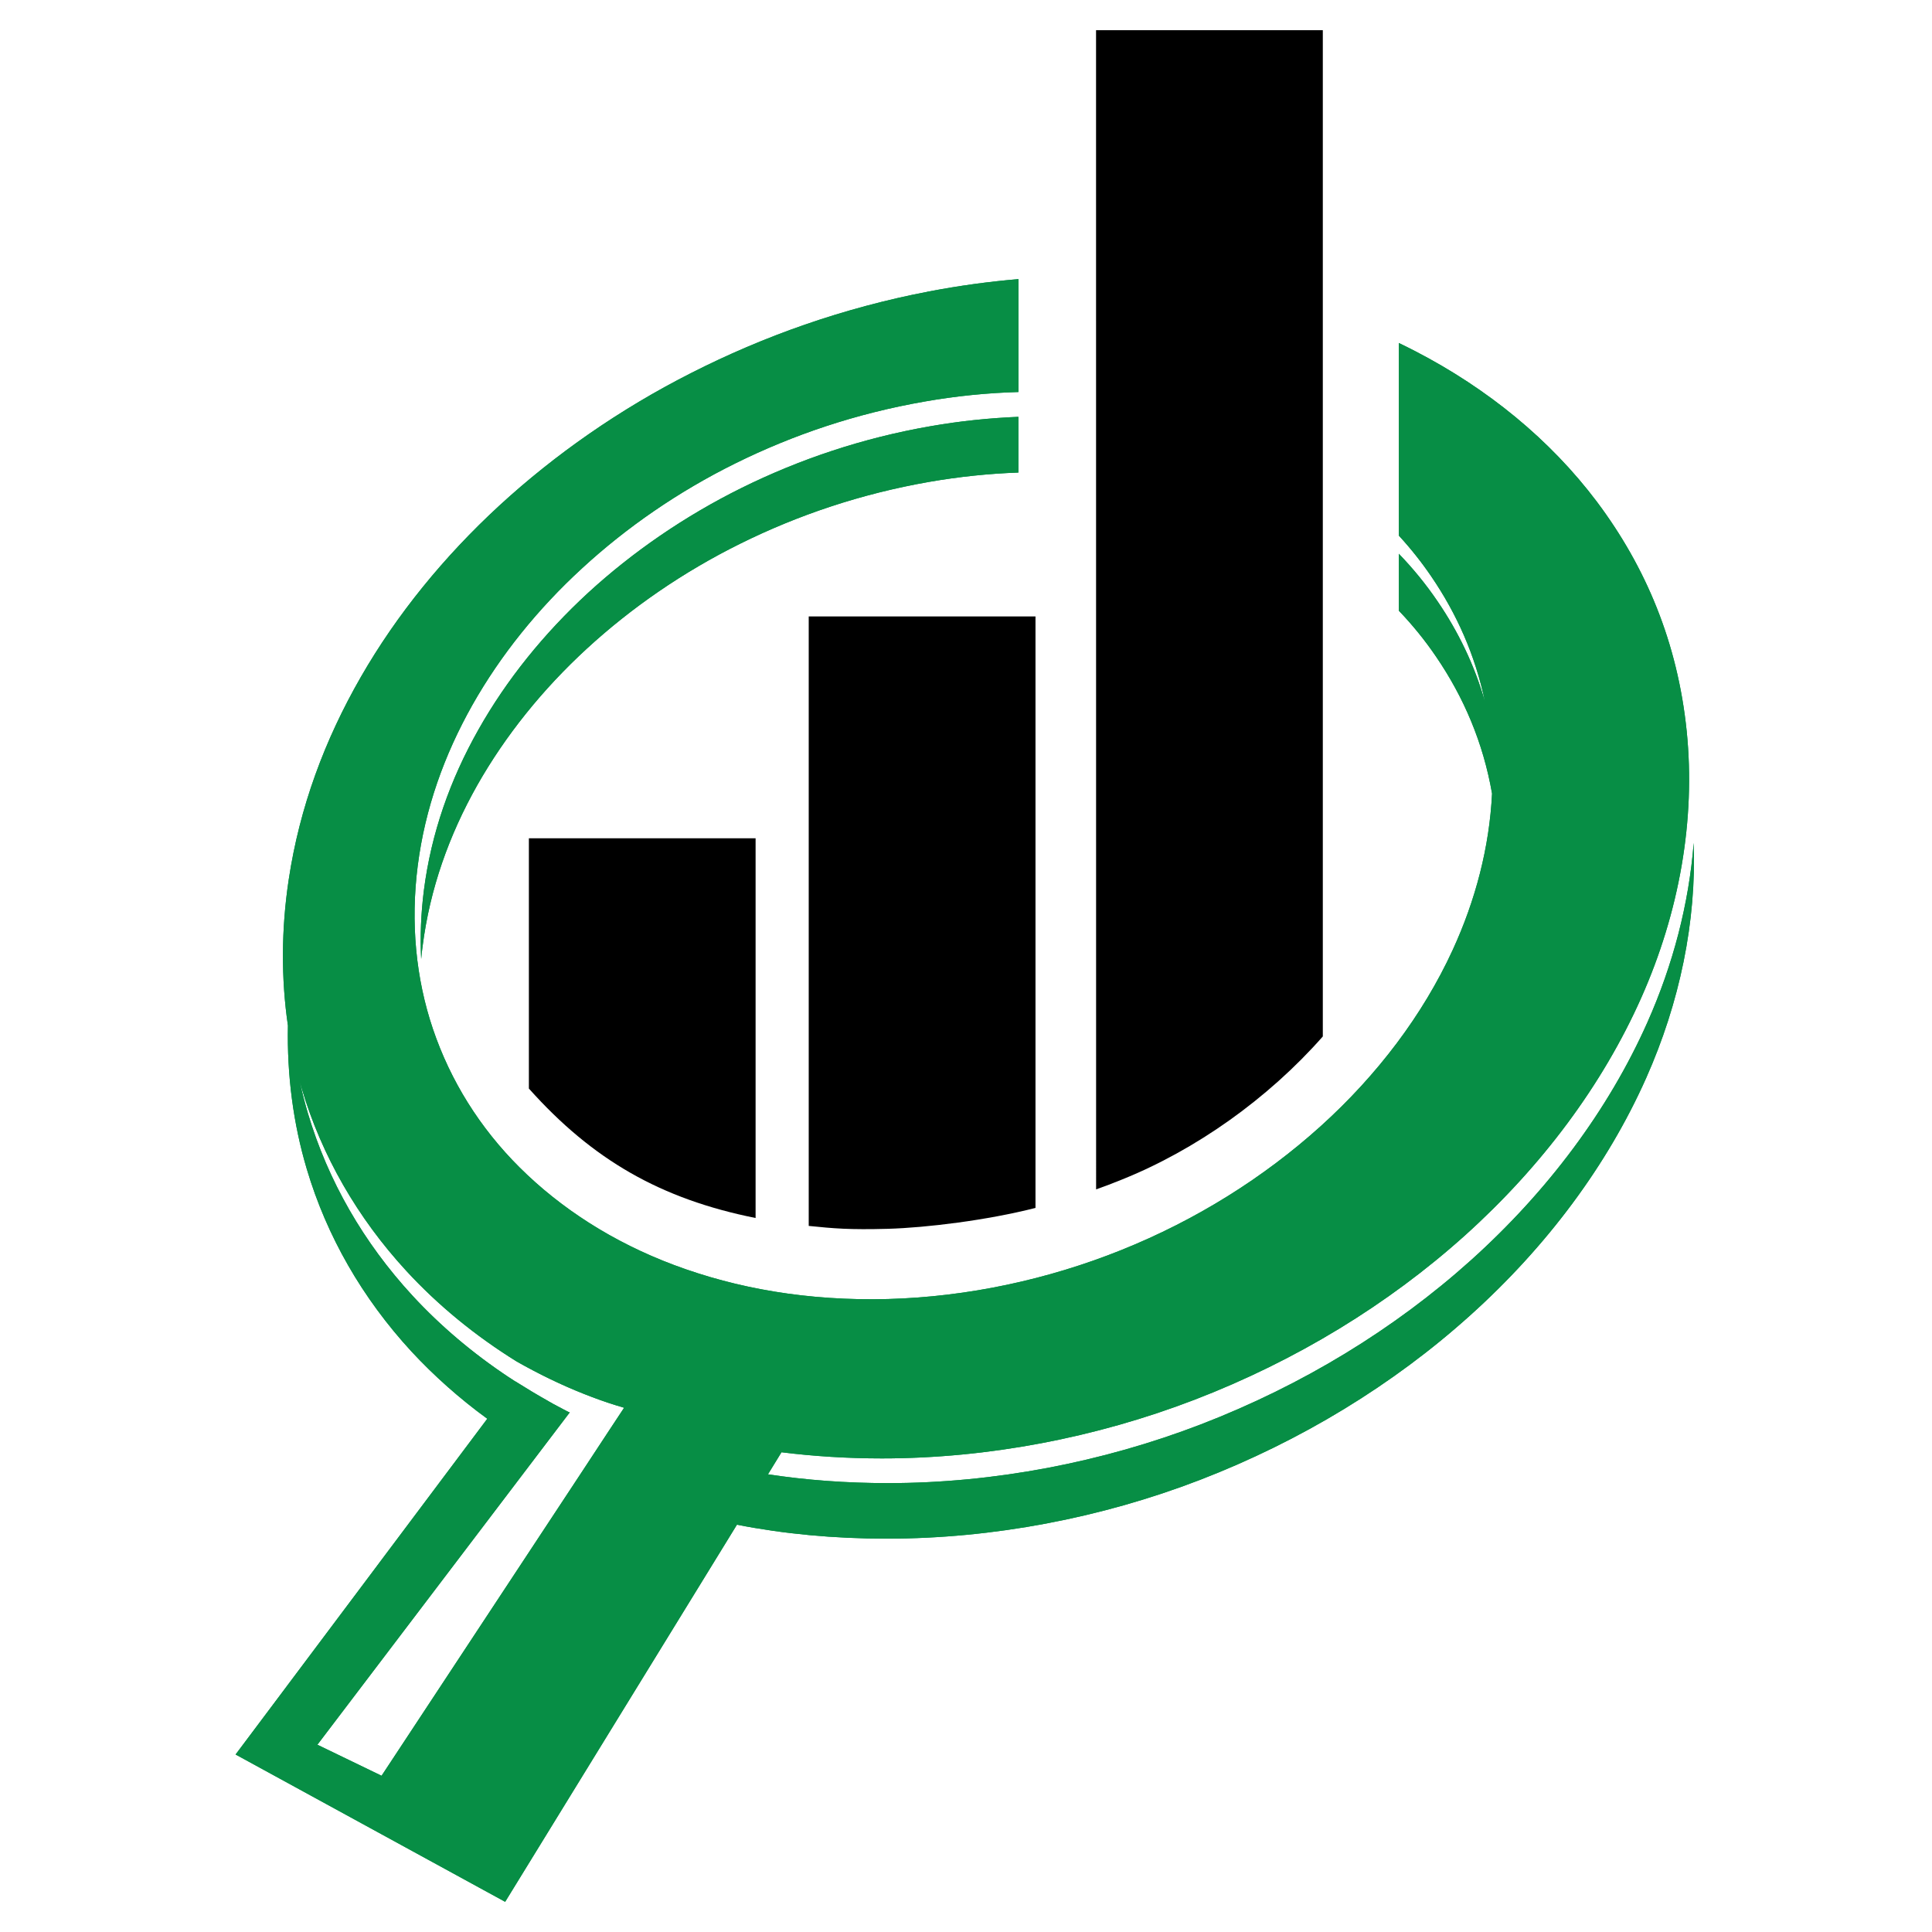 <?xml version="1.0" encoding="utf-8"?>
<!-- Generator: Adobe Illustrator 16.0.0, SVG Export Plug-In . SVG Version: 6.00 Build 0)  -->
<!DOCTYPE svg PUBLIC "-//W3C//DTD SVG 1.1//EN" "http://www.w3.org/Graphics/SVG/1.1/DTD/svg11.dtd">
<svg version="1.1" id="Calque_1" xmlns="http://www.w3.org/2000/svg" xmlns:xlink="http://www.w3.org/1999/xlink" x="0px" y="0px"
	 width="32px" height="32px" viewBox="0 0 32 32" enable-background="new 0 0 32 32" xml:space="preserve">
<g>
	<g>
		<g>
			<defs>
				<path id="SVGID_1_" d="M6.976,15.885C6.982,15.813,6.99,15.741,7,15.67c0.121-0.947,0.436-1.833,0.904-2.663
					c0.467-0.824,1.084-1.591,1.818-2.265c0.735-0.676,1.596-1.27,2.539-1.737c0.957-0.474,2.001-0.827,3.132-1.024
					c0.496-0.086,0.989-0.137,1.475-0.154V6.904c-0.479,0.02-0.965,0.069-1.454,0.155c-1.131,0.196-2.175,0.55-3.132,1.023
					c-0.943,0.467-1.805,1.062-2.539,1.735c-0.734,0.676-1.353,1.442-1.818,2.267c-0.469,0.829-0.783,1.717-0.904,2.662
					C6.972,15.132,6.957,15.513,6.976,15.885 M9.437,23.396L9.437,23.396L9.437,23.396z M4.965,17.913l0.033,0.117
					c0.332,1.115,0.923,2.142,1.734,3.022c0.519,0.563,1.133,1.069,1.828,1.5c0.364,0.206,0.734,0.386,1.11,0.535
					c0.179,0.071,0.359,0.136,0.541,0.192l0.013,0.003c0.032,0.01,0.07,0.021,0.113,0.035l-0.247,0.374l-0.474,0.721l-3.296,5
					l-1.063-0.514l3.677-4.842l0.502-0.661l-0.003-0.002l-0.005-0.003l-0.004-0.001L9.423,23.39L9.42,23.388l-0.004-0.002
					l-0.004-0.002l-0.003-0.001H9.408L9.404,23.38L9.4,23.377l-0.004-0.001l-0.002-0.001l-0.002-0.002l-0.005-0.001l-0.004-0.003
					L9.38,23.368l0,0l-0.004-0.003l-0.004-0.001l-0.004-0.003l-0.002-0.002H9.364l-0.005-0.002l-0.004-0.003l-0.004-0.001l0,0
					l-0.004-0.003l-0.004-0.002L9.34,23.347l-0.003-0.002H9.336l-0.004-0.002l-0.005-0.002l-0.004-0.003l0,0l-0.004-0.002
					l-0.004-0.002l-0.004-0.003L9.309,23.33H9.308l-0.004-0.003l-0.005-0.001l-0.004-0.003l0,0L9.291,23.32l-0.003-0.001
					l-0.005-0.003L9.28,23.315H9.279l-0.004-0.003l-0.004-0.001l-0.005-0.003v-0.001l-0.004-0.002L9.26,23.305l-0.004-0.003
					l-0.004-0.001l0,0l-0.005-0.003l-0.004-0.003l-0.005-0.001l-0.001-0.001l-0.002-0.002l-0.004-0.003l-0.004-0.001l-0.004-0.001
					v-0.002l-0.005-0.001L9.215,23.28l-0.004-0.003H9.209l-0.002-0.001l-0.004-0.003l-0.004-0.001L9.195,23.27l0,0l-0.004-0.003
					l-0.005-0.001l-0.003-0.003l-0.003-0.001L9.179,23.26l-0.012-0.005l-0.008-0.004l-0.005-0.003l-0.002-0.001L9.141,23.24
					l-0.002-0.002L9.124,23.23L9.12,23.229l-0.011-0.007l-0.001-0.001l-0.007-0.003l-0.006-0.003l-0.005-0.004
					c-0.188-0.105-0.373-0.217-0.556-0.332l-0.001,0.001l-0.085-0.056l-0.013-0.008L8.43,22.813l0,0
					c-0.6-0.398-1.135-0.852-1.596-1.351C6.021,20.581,5.432,19.556,5.1,18.44C5.049,18.268,5.004,18.092,4.965,17.913z
					 M15.392,4.826c-1.434,0.275-2.743,0.742-3.944,1.352c-1.182,0.599-2.254,1.348-3.175,2.194
					c-0.921,0.848-1.703,1.809-2.295,2.839c-0.601,1.045-1.015,2.158-1.196,3.358c-0.124,0.822-0.127,1.64-0.013,2.418
					c-0.017,0.823,0.089,1.626,0.312,2.375c0.331,1.115,0.922,2.141,1.733,3.022c0.372,0.401,0.793,0.777,1.257,1.115l-4.169,5.561
					L8.367,31.5l3.839-6.246c0.775,0.152,1.602,0.231,2.482,0.231c1.755,0,3.549-0.342,5.187-0.973
					c1.672-0.645,3.198-1.575,4.471-2.721c1.273-1.144,2.275-2.489,2.919-3.934c0.558-1.254,0.834-2.592,0.788-3.896
					c-0.079,1.006-0.341,2.016-0.768,2.975c-0.644,1.445-1.646,2.789-2.919,3.935c-1.273,1.145-2.798,2.074-4.47,2.719
					c-1.639,0.631-3.433,0.975-5.188,0.975c-0.696,0-1.358-0.05-1.988-0.146l0.224-0.365c0.531,0.066,1.086,0.102,1.663,0.102
					c1.755,0,3.549-0.344,5.187-0.975c1.673-0.645,3.197-1.574,4.471-2.719c1.273-1.146,2.275-2.489,2.919-3.935
					c0.632-1.421,0.902-2.95,0.753-4.417c-0.15-1.468-0.679-2.722-1.487-3.799c-0.776-1.031-1.812-1.875-3.008-2.494
					c-0.09-0.047-0.182-0.092-0.273-0.136v3.19c0.195,0.212,0.375,0.438,0.537,0.676c0.422,0.618,0.729,1.307,0.889,2.072
					c-0.174-0.604-0.441-1.157-0.787-1.663c-0.189-0.278-0.403-0.54-0.639-0.784v0.943c0.228,0.238,0.434,0.492,0.618,0.763
					c0.457,0.67,0.779,1.422,0.926,2.266c-0.043,0.88-0.271,1.764-0.655,2.597c-0.492,1.068-1.243,2.063-2.184,2.913
					c-0.942,0.85-2.066,1.555-3.3,2.05c-1.215,0.488-2.545,0.776-3.868,0.812c-1.322,0.034-2.502-0.174-3.543-0.564
					c-1.011-0.379-1.874-0.937-2.555-1.614c-0.662-0.658-1.148-1.439-1.438-2.297c-0.281-0.831-0.372-1.756-0.251-2.702
					s0.438-1.833,0.905-2.662c0.466-0.824,1.083-1.591,1.819-2.266c0.733-0.675,1.594-1.27,2.537-1.736
					c0.958-0.474,2.002-0.827,3.133-1.024c0.523-0.092,1.045-0.144,1.556-0.158V4.623C16.379,4.664,15.885,4.732,15.392,4.826z"/>
			</defs>
			<clipPath id="SVGID_2_">
				<use xlink:href="#SVGID_1_"  overflow="visible"/>
			</clipPath>
		</g>
		<g>
			<defs>
				<path id="SVGID_3_" d="M6.976,15.885C6.982,15.813,6.99,15.741,7,15.67c0.121-0.947,0.436-1.833,0.904-2.663
					c0.467-0.824,1.084-1.591,1.818-2.265c0.735-0.676,1.596-1.27,2.539-1.737c0.957-0.474,2.001-0.827,3.132-1.024
					c0.496-0.086,0.989-0.137,1.475-0.154V6.904c-0.479,0.02-0.965,0.069-1.454,0.155c-1.131,0.196-2.175,0.55-3.132,1.023
					c-0.943,0.467-1.805,1.062-2.539,1.735c-0.734,0.676-1.353,1.442-1.818,2.267c-0.469,0.829-0.783,1.717-0.904,2.662
					C6.972,15.132,6.957,15.513,6.976,15.885 M9.437,23.396L9.437,23.396L9.437,23.396z M4.965,17.913l0.033,0.117
					c0.332,1.115,0.923,2.142,1.734,3.022c0.519,0.563,1.133,1.069,1.828,1.5c0.364,0.206,0.734,0.386,1.11,0.535
					c0.179,0.071,0.359,0.136,0.541,0.192l0.013,0.003c0.032,0.01,0.07,0.021,0.113,0.035l-0.247,0.374l-0.474,0.721l-3.296,5
					l-1.063-0.514l3.677-4.842l0.502-0.661l-0.003-0.002l-0.005-0.003l-0.004-0.001L9.423,23.39L9.42,23.388l-0.004-0.002
					l-0.004-0.002l-0.003-0.001H9.408L9.404,23.38L9.4,23.377l-0.004-0.001l-0.002-0.001l-0.002-0.002l-0.005-0.001l-0.004-0.003
					L9.38,23.368l0,0l-0.004-0.003l-0.004-0.001l-0.004-0.003l-0.002-0.002H9.364l-0.005-0.002l-0.004-0.003l-0.004-0.001l0,0
					l-0.004-0.003l-0.004-0.002L9.34,23.347l-0.003-0.002H9.336l-0.004-0.002l-0.005-0.002l-0.004-0.003l0,0l-0.004-0.002
					l-0.004-0.002l-0.004-0.003L9.309,23.33H9.308l-0.004-0.003l-0.005-0.001l-0.004-0.003l0,0L9.291,23.32l-0.003-0.001
					l-0.005-0.003L9.28,23.315H9.279l-0.004-0.003l-0.004-0.001l-0.005-0.003v-0.001l-0.004-0.002L9.26,23.305l-0.004-0.003
					l-0.004-0.001l0,0l-0.005-0.003l-0.004-0.003l-0.005-0.001l-0.001-0.001l-0.002-0.002l-0.004-0.003l-0.004-0.001l-0.004-0.001
					v-0.002l-0.005-0.001L9.215,23.28l-0.004-0.003H9.209l-0.002-0.001l-0.004-0.003l-0.004-0.001L9.195,23.27l0,0l-0.004-0.003
					l-0.005-0.001l-0.003-0.003l-0.003-0.001L9.179,23.26l-0.012-0.005l-0.008-0.004l-0.005-0.003l-0.002-0.001L9.141,23.24
					l-0.002-0.002L9.124,23.23L9.12,23.229l-0.011-0.007l-0.001-0.001l-0.007-0.003l-0.006-0.003l-0.005-0.004
					c-0.188-0.105-0.373-0.217-0.556-0.332l-0.001,0.001l-0.085-0.056l-0.013-0.008L8.43,22.813l0,0
					c-0.6-0.398-1.135-0.852-1.596-1.351C6.021,20.581,5.432,19.556,5.1,18.44C5.049,18.268,5.004,18.092,4.965,17.913z
					 M15.392,4.826c-1.434,0.275-2.743,0.742-3.944,1.352c-1.182,0.599-2.254,1.348-3.175,2.194
					c-0.921,0.848-1.703,1.809-2.295,2.839c-0.601,1.045-1.015,2.158-1.196,3.358c-0.124,0.822-0.127,1.64-0.013,2.418
					c-0.017,0.823,0.089,1.626,0.312,2.375c0.331,1.115,0.922,2.141,1.733,3.022c0.372,0.401,0.793,0.777,1.257,1.115l-4.169,5.561
					L8.367,31.5l3.839-6.246c0.775,0.152,1.602,0.231,2.482,0.231c1.755,0,3.549-0.342,5.187-0.973
					c1.672-0.645,3.198-1.575,4.471-2.721c1.273-1.144,2.275-2.489,2.919-3.934c0.558-1.254,0.834-2.592,0.788-3.896
					c-0.079,1.006-0.341,2.016-0.768,2.975c-0.644,1.445-1.646,2.789-2.919,3.935c-1.273,1.145-2.798,2.074-4.47,2.719
					c-1.639,0.631-3.433,0.975-5.188,0.975c-0.696,0-1.358-0.05-1.988-0.146l0.224-0.365c0.531,0.066,1.086,0.102,1.663,0.102
					c1.755,0,3.549-0.344,5.187-0.975c1.673-0.645,3.197-1.574,4.471-2.719c1.273-1.146,2.275-2.489,2.919-3.935
					c0.632-1.421,0.902-2.95,0.753-4.417c-0.15-1.468-0.679-2.722-1.487-3.799c-0.776-1.031-1.812-1.875-3.008-2.494
					c-0.09-0.047-0.182-0.092-0.273-0.136v3.19c0.195,0.212,0.375,0.438,0.537,0.676c0.422,0.618,0.729,1.307,0.889,2.072
					c-0.174-0.604-0.441-1.157-0.787-1.663c-0.189-0.278-0.403-0.54-0.639-0.784v0.943c0.228,0.238,0.434,0.492,0.618,0.763
					c0.457,0.67,0.779,1.422,0.926,2.266c-0.043,0.88-0.271,1.764-0.655,2.597c-0.492,1.068-1.243,2.063-2.184,2.913
					c-0.942,0.85-2.066,1.555-3.3,2.05c-1.215,0.488-2.545,0.776-3.868,0.812c-1.322,0.034-2.502-0.174-3.543-0.564
					c-1.011-0.379-1.874-0.937-2.555-1.614c-0.662-0.658-1.148-1.439-1.438-2.297c-0.281-0.831-0.372-1.756-0.251-2.702
					s0.438-1.833,0.905-2.662c0.466-0.824,1.083-1.591,1.819-2.266c0.733-0.675,1.594-1.27,2.537-1.736
					c0.958-0.474,2.002-0.827,3.133-1.024c0.523-0.092,1.045-0.144,1.556-0.158V4.623C16.379,4.664,15.885,4.732,15.392,4.826z"/>
			</defs>
			<use xlink:href="#SVGID_3_"  overflow="visible" fill-rule="evenodd" clip-rule="evenodd" fill="#078E45"/>
			<clipPath id="SVGID_4_">
				<use xlink:href="#SVGID_3_"  overflow="visible"/>
			</clipPath>
			<rect x="3.901" y="4.623" clip-path="url(#SVGID_4_)" fill="#078E45" width="24.197" height="26.877"/>
		</g>
		<g>
			<defs>
				<path id="SVGID_5_" d="M6.976,15.885C6.982,15.813,6.99,15.741,7,15.67c0.121-0.947,0.436-1.833,0.904-2.663
					c0.467-0.824,1.084-1.591,1.818-2.265c0.735-0.676,1.596-1.27,2.539-1.737c0.957-0.474,2.001-0.827,3.132-1.024
					c0.496-0.086,0.989-0.137,1.475-0.154V6.904c-0.479,0.02-0.965,0.069-1.454,0.155c-1.131,0.196-2.175,0.55-3.132,1.023
					c-0.943,0.467-1.805,1.062-2.539,1.735c-0.734,0.676-1.353,1.442-1.818,2.267c-0.469,0.829-0.783,1.717-0.904,2.662
					C6.972,15.132,6.957,15.513,6.976,15.885 M9.437,23.396L9.437,23.396L9.437,23.396z M4.965,17.913l0.033,0.117
					c0.332,1.115,0.923,2.142,1.734,3.022c0.519,0.563,1.133,1.069,1.828,1.5c0.364,0.206,0.734,0.386,1.11,0.535
					c0.179,0.071,0.359,0.136,0.541,0.192l0.013,0.003c0.032,0.01,0.07,0.021,0.113,0.035l-0.247,0.374l-0.474,0.721l-3.296,5
					l-1.063-0.514l3.677-4.842l0.502-0.661l-0.003-0.002l-0.005-0.003l-0.004-0.001L9.423,23.39L9.42,23.388l-0.004-0.002
					l-0.004-0.002l-0.003-0.001H9.408L9.404,23.38L9.4,23.377l-0.004-0.001l-0.002-0.001l-0.002-0.002l-0.005-0.001l-0.004-0.003
					L9.38,23.368l0,0l-0.004-0.003l-0.004-0.001l-0.004-0.003l-0.002-0.002H9.364l-0.005-0.002l-0.004-0.003l-0.004-0.001l0,0
					l-0.004-0.003l-0.004-0.002L9.34,23.347l-0.003-0.002H9.336l-0.004-0.002l-0.005-0.002l-0.004-0.003l0,0l-0.004-0.002
					l-0.004-0.002l-0.004-0.003L9.309,23.33H9.308l-0.004-0.003l-0.005-0.001l-0.004-0.003l0,0L9.291,23.32l-0.003-0.001
					l-0.005-0.003L9.28,23.315H9.279l-0.004-0.003l-0.004-0.001l-0.005-0.003v-0.001l-0.004-0.002L9.26,23.305l-0.004-0.003
					l-0.004-0.001l0,0l-0.005-0.003l-0.004-0.003l-0.005-0.001l-0.001-0.001l-0.002-0.002l-0.004-0.003l-0.004-0.001l-0.004-0.001
					v-0.002l-0.005-0.001L9.215,23.28l-0.004-0.003H9.209l-0.002-0.001l-0.004-0.003l-0.004-0.001L9.195,23.27l0,0l-0.004-0.003
					l-0.005-0.001l-0.003-0.003l-0.003-0.001L9.179,23.26l-0.012-0.005l-0.008-0.004l-0.005-0.003l-0.002-0.001L9.141,23.24
					l-0.002-0.002L9.124,23.23L9.12,23.229l-0.011-0.007l-0.001-0.001l-0.007-0.003l-0.006-0.003l-0.005-0.004
					c-0.188-0.105-0.373-0.217-0.556-0.332l-0.001,0.001l-0.085-0.056l-0.013-0.008L8.43,22.813l0,0
					c-0.6-0.398-1.135-0.852-1.596-1.351C6.021,20.581,5.432,19.556,5.1,18.44C5.049,18.268,5.004,18.092,4.965,17.913z
					 M15.392,4.826c-1.434,0.275-2.743,0.742-3.944,1.352c-1.182,0.599-2.254,1.348-3.175,2.194
					c-0.921,0.848-1.703,1.809-2.295,2.839c-0.601,1.045-1.015,2.158-1.196,3.358c-0.124,0.822-0.127,1.64-0.013,2.418
					c-0.017,0.823,0.089,1.626,0.312,2.375c0.331,1.115,0.922,2.141,1.733,3.022c0.372,0.401,0.793,0.777,1.257,1.115l-4.169,5.561
					L8.367,31.5l3.839-6.246c0.775,0.152,1.602,0.231,2.482,0.231c1.755,0,3.549-0.342,5.187-0.973
					c1.672-0.645,3.198-1.575,4.471-2.721c1.273-1.144,2.275-2.489,2.919-3.934c0.558-1.254,0.834-2.592,0.788-3.896
					c-0.079,1.006-0.341,2.016-0.768,2.975c-0.644,1.445-1.646,2.789-2.919,3.935c-1.273,1.145-2.798,2.074-4.47,2.719
					c-1.639,0.631-3.433,0.975-5.188,0.975c-0.696,0-1.358-0.05-1.988-0.146l0.224-0.365c0.531,0.066,1.086,0.102,1.663,0.102
					c1.755,0,3.549-0.344,5.187-0.975c1.673-0.645,3.197-1.574,4.471-2.719c1.273-1.146,2.275-2.489,2.919-3.935
					c0.632-1.421,0.902-2.95,0.753-4.417c-0.15-1.468-0.679-2.722-1.487-3.799c-0.776-1.031-1.812-1.875-3.008-2.494
					c-0.09-0.047-0.182-0.092-0.273-0.136v3.19c0.195,0.212,0.375,0.438,0.537,0.676c0.422,0.618,0.729,1.307,0.889,2.072
					c-0.174-0.604-0.441-1.157-0.787-1.663c-0.189-0.278-0.403-0.54-0.639-0.784v0.943c0.228,0.238,0.434,0.492,0.618,0.763
					c0.457,0.67,0.779,1.422,0.926,2.266c-0.043,0.88-0.271,1.764-0.655,2.597c-0.492,1.068-1.243,2.063-2.184,2.913
					c-0.942,0.85-2.066,1.555-3.3,2.05c-1.215,0.488-2.545,0.776-3.868,0.812c-1.322,0.034-2.502-0.174-3.543-0.564
					c-1.011-0.379-1.874-0.937-2.555-1.614c-0.662-0.658-1.148-1.439-1.438-2.297c-0.281-0.831-0.372-1.756-0.251-2.702
					s0.438-1.833,0.905-2.662c0.466-0.824,1.083-1.591,1.819-2.266c0.733-0.675,1.594-1.27,2.537-1.736
					c0.958-0.474,2.002-0.827,3.133-1.024c0.523-0.092,1.045-0.144,1.556-0.158V4.623C16.379,4.664,15.885,4.732,15.392,4.826z"/>
			</defs>
			<clipPath id="SVGID_6_">
				<use xlink:href="#SVGID_5_"  overflow="visible"/>
			</clipPath>
		</g>
	</g>
	<path fill-rule="evenodd" clip-rule="evenodd" d="M8.76,13.885h3.755v6.289c-1.571-0.315-2.698-0.961-3.755-2.144V13.885z"/>
	<path d="M18.154,0.5h3.756v16.667c-0.908,1.031-2.109,1.883-3.337,2.374c-0.137,0.056-0.277,0.109-0.418,0.159L18.154,0.5z"/>
	<path fill-rule="evenodd" clip-rule="evenodd" d="M13.395,10.21h3.756v9.797c-0.798,0.204-1.808,0.328-2.445,0.346
		c-0.638,0.017-0.891-0.005-1.311-0.048V10.21z"/>
</g>
</svg>
